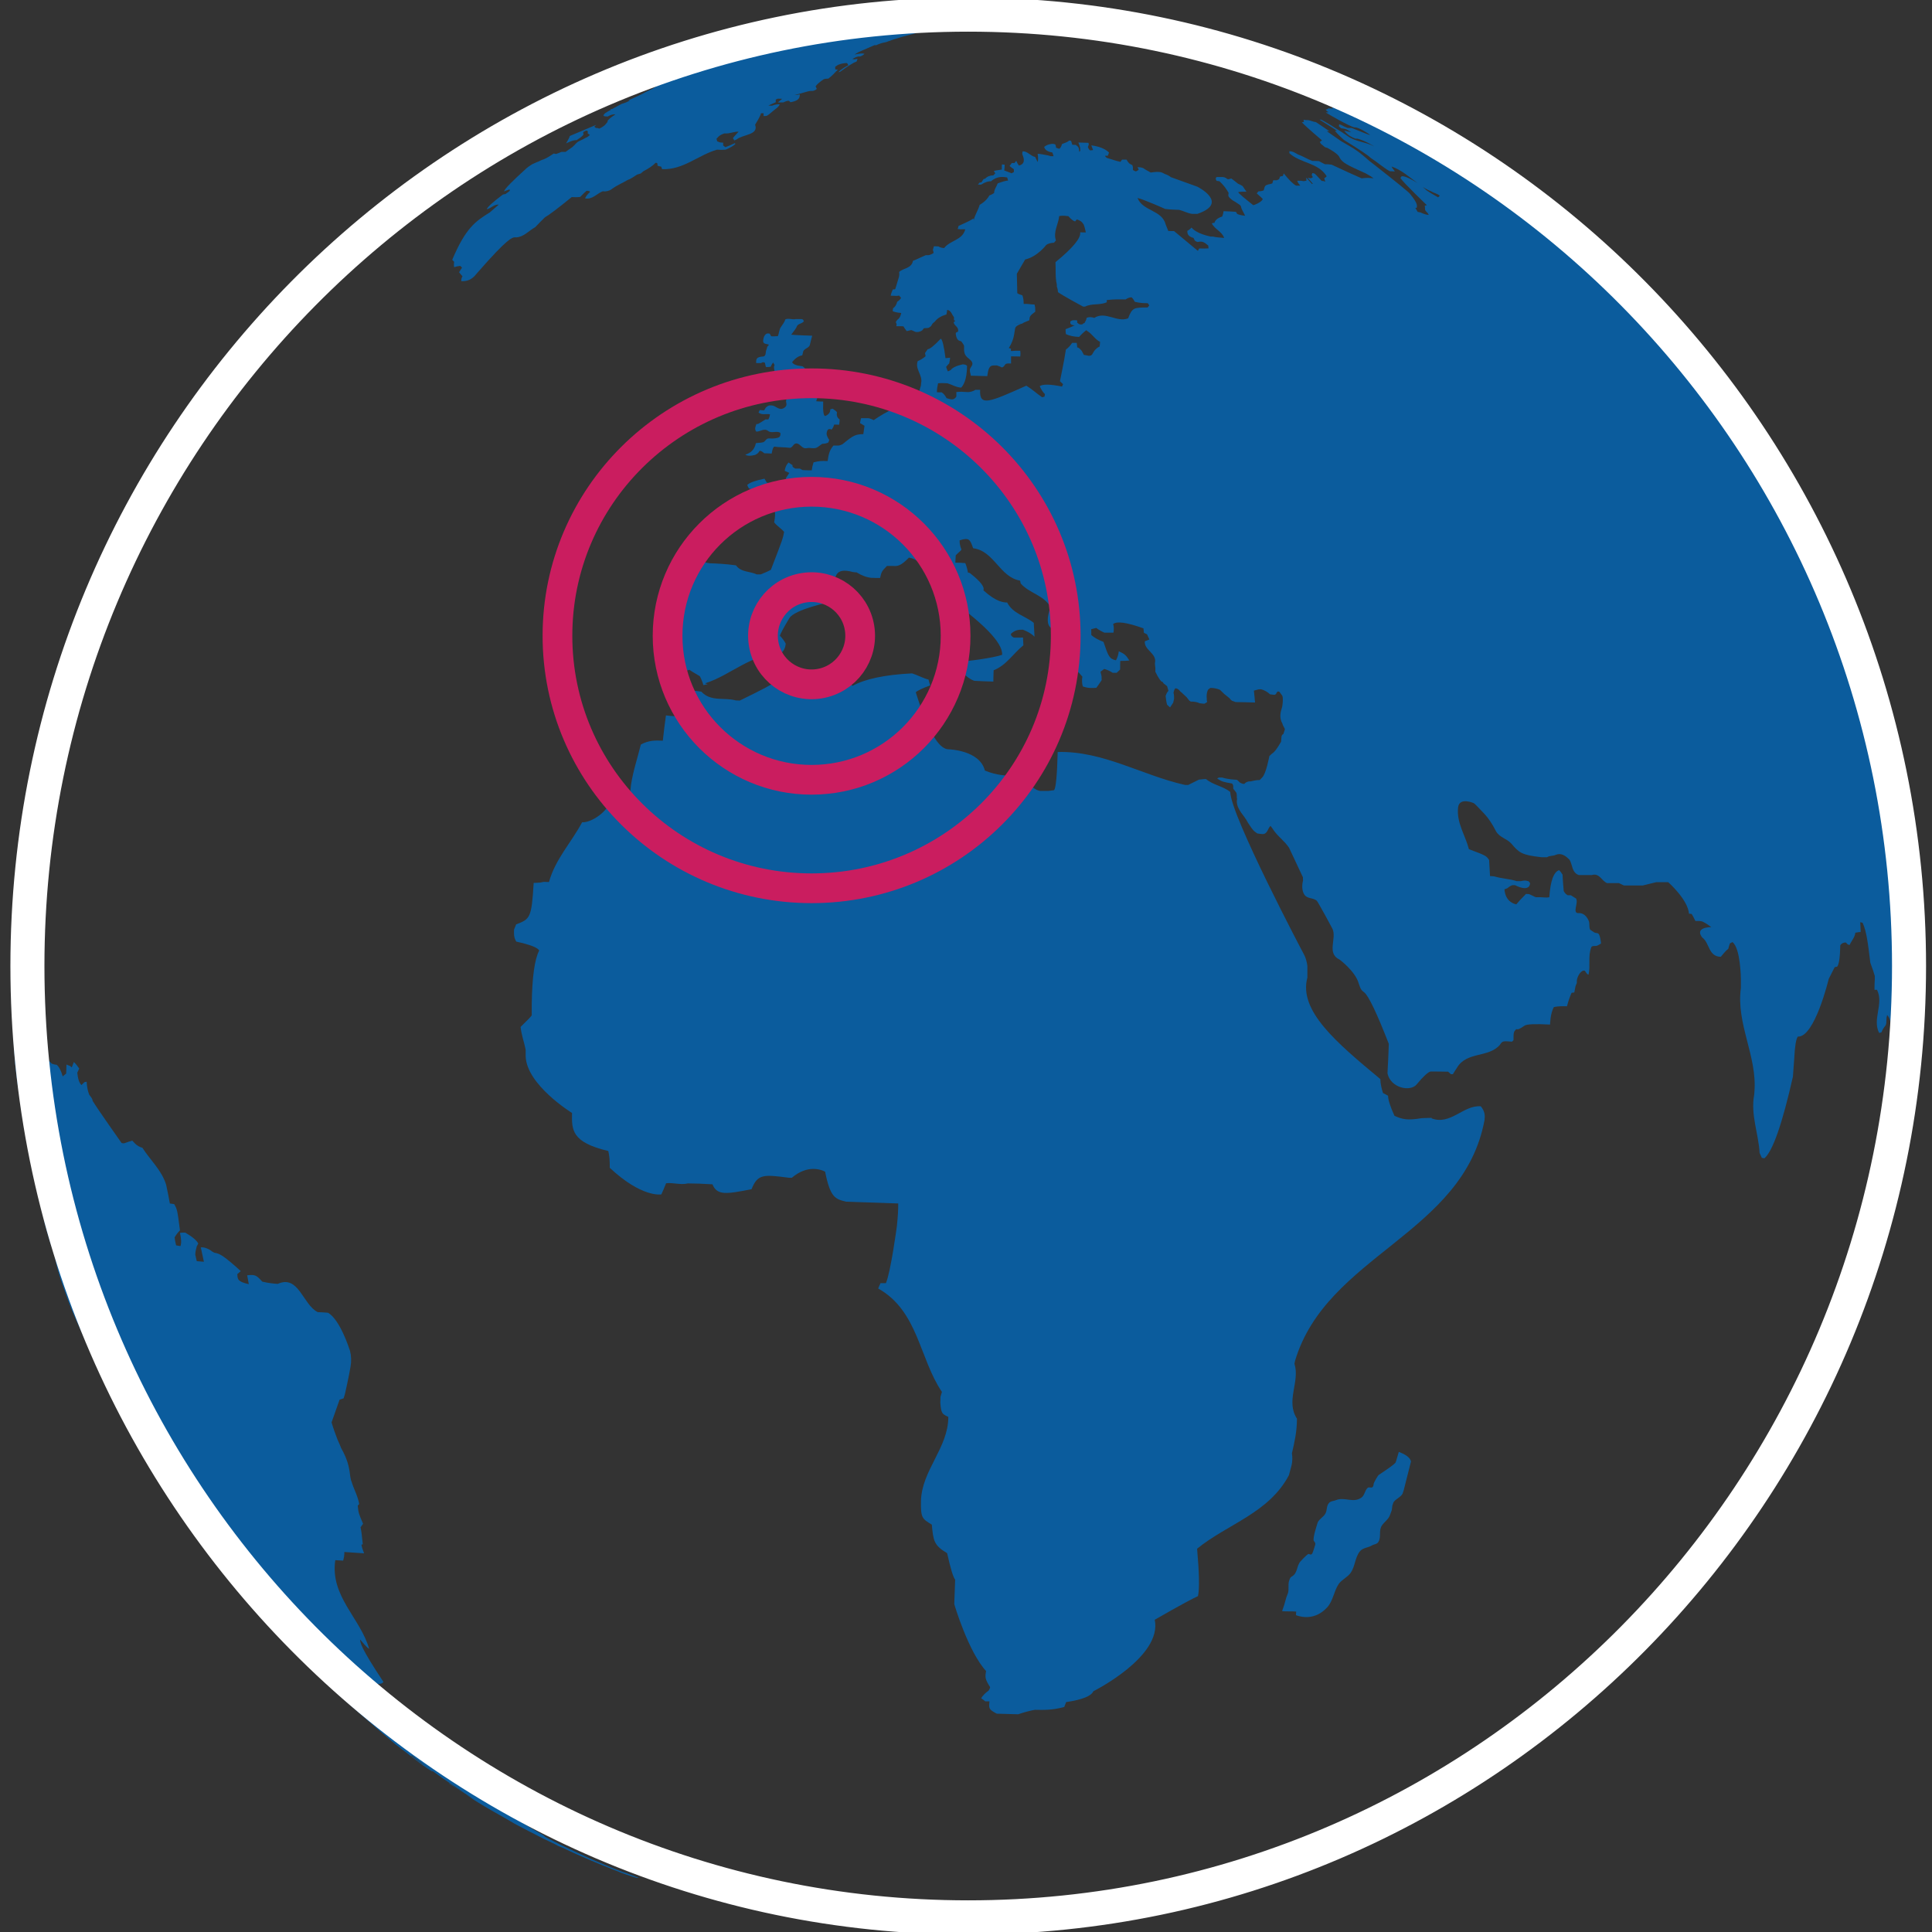 <?xml version="1.0" encoding="UTF-8"?><svg id="Layer_1" xmlns="http://www.w3.org/2000/svg" viewBox="0 0 130 130"><rect x="0" y="0" width="130" height="130" fill="#333333" stroke="none"/><defs><style>.cls-1{stroke:#fff;stroke-miterlimit:10;}.cls-1,.cls-2{fill:none;}.cls-2{stroke:#ca1d5f;stroke-width:2px;}.cls-3{fill:#fff;}.cls-4{fill:#0b5c9d;}</style></defs><path class="cls-4" d="M128.99,62.4c0-.05,0-.11-.01-.16,0,.06,0,.12.01.19v-.03"/><path class="cls-4" d="M128.95,61.78c-.02-.31-.05-.62-.07-.94.02.25.04.51.06.77,0,.06.01.11.01.17"/><path class="cls-4" d="M41.32,125.74s-1.09-.45-1.66-.7c-.06-.03-.12-.06-.3-.14q-1.1-.51-1.35-.63c-.06-.03-.12-.06-.37-.18-.2-.1-.39-.2-.75-.38-.08-.04-.18-.1-.26-.14.04,0,.08.01-.13-.12-.92-.48-2.06-1.28-2.15-1.34-.11-.07-.23-.14-.34-.21-.08-.03-.19-.07-.27-.1-.45-.26-.92-.49-1.35-.76-.06-.03-.11-.07-.22-.14-.13-.1-.31-.25-.44-.36.06,0,.13.01.2.03-.31-.21-.62-.42-.96-.66-.46-.38-.88-.8-1.35-1.18-.05-.04-.1-.08-.36-.24h-.01s0,0,0,0c0,0,0,0,.11.16q-.21-.12-.97-.68c-.16-.13-.31-.25-.48-.38.02,0,.04,0,.31.14.08.05.19.12.27.17.09,0,.17.02.19-.04-.08-.05-.17-.12-.24-.18-.05-.04-.1-.08-.34-.28q-.21-.22-.92-.78c-.12-.1-.23-.2-.35-.3.08,0,.15.01.25,0,.03,0,.06,0,.16-.1.09,0,.17.02.45.06-.35-.35-.58-.78-.87-1.17l-.21-.25c-.14-.14-.29-.28-.43-.42-.02,0-.04,0-.16-.05-.09-.09-.18-.18-.46-.46-.41-.32-.87-.57-1.25-.93.08.01.16.02.26.03q1.01.47,1.23.14c-1.53-2.3-1.56-2.64-1.57-2.85.2.21.36.46.61.63-.58-2.06-2.64-3.54-2.28-5.97.16.01.33.02.53.03.05-.17.09-.4.08-.58.43.03.88.06,1.33.09-.07-.17-.15-.4-.18-.58l.09-.03q-.08-.86-.15-1.14c.05-.07.12-.17.17-.24-.29-.68-.31-.72-.36-1.22l.1-.11c-.09-.53-.36-.99-.51-1.49-.03-.06-.05-.12-.09-.35-.06-.59-.17-.94-.27-1.2-.03-.09-.07-.18-.2-.45-.05-.08-.1-.2-.15-.28-.05-.14-.11-.28-.25-.59-.14-.37-.28-.75-.39-1.13t.54-1.53c.08-.03.19-.06.27-.09.03-.09.07-.21.09-.29,0,0,.28-1.23.38-1.86q.09-.54-.04-1.05c-.07-.21-.68-2.1-1.48-2.56-.23-.02-.46-.03-.69-.04-1-.49-1.28-2.54-2.69-1.9-.27-.02-.55-.04-1.04-.15-.4-.43-.46-.49-1.02-.43.04.18.08.42.11.6-.72-.17-.76-.3-.77-.68.07-.06.16-.14.23-.2-1.2-1.1-1.44-1.16-1.68-1.22-.04,0-.08,0-.23-.09q-.4-.31-.78-.29c.07.32.14.65.21.97-.16-.01-.32-.03-.48-.04-.03-.13-.06-.27-.1-.43,0-.17.05-.4.1-.57.03-.06.07-.13.1-.18q-.13-.3-.87-.74h-.12s-.07-.01-.24.02q.14.61.03.89c-.09-.02-.2-.04-.29-.05-.03-.14-.07-.28-.1-.54.09-.16.23-.35.36-.47-.18-1.38-.18-1.4-.39-1.77-.09-.01-.2-.03-.29-.04-.07-.38-.14-.76-.25-1.26-.3-.98-1.07-1.66-1.6-2.49-.17-.04-.38-.16-.49-.28-.05-.06-.13-.14-.19-.2-.17.05-.39.12-.55.18-.05,0-.11,0-.17-.02,0,0-1.59-2.25-1.95-2.84,0-.07-.01-.14-.22-.4q-.15-.35-.18-.88s-.06,0-.14.02c-.06.06-.15.14-.21.2q-.22-.21-.28-.83c.04-.09.09-.2.13-.28-.09-.14-.23-.32-.36-.44l-.14.36s-.03,0-.09-.08c-.08-.03-.19-.08-.27-.11,0,.18-.01.43-.02.61-.07.05-.16.13-.23.19q-.15-.55-.4-.78c-.11-.01-.21-.03-.34-.08-.06-.06-.14-.15-.2-.21-.01-.22-.03-.44-.25-.84-.05-.16-.19-.35-.33-.44,0,.02,0,2.29-.1,2.95-.43-1.99-.24-2.92-.14-3.42l-.03-.22s-.07-.01-.13,0q-.11.3-.07.88c-.08-.01-.16-.03-.29.18-.04.17-.15.4-.27.53.03.42.07.84.1,1.45-.07.23-.12.45-.15.68v-.08s-.13-.67-.13-.67c-.06-.02-.11-.03-.16-.05l-.08-.09-.11-.16-.07-.51-.12-1.07-.03-.5c0,.15.01.3.02.45h0s0,.08,0,.08l.07.89v.15s.04.3.04.3l-.02-.16v-.15s-.02-.1-.02-.1l.02.25v-.05s.03.34.03.34q.13,1.13.18,1.27v-.06s.18.86.18.86l.11.41-.11-.86-.02-.53.15.16.04.3c-.11,1.99,1.1,3.84.91,5.84q.17.72.19,1.08.12.89.31,1.63s-.04-.02,0,.22q.39,1.44.55,1.75c.04.14.08.27.14.49,0,0,.09.78.66,2.31.02.06.05.13.13.37.46,1.34,1.13,2.6,1.68,3.9.06.15.12.29.24.57.89,1.83,2.97,6.13,4.9,7.61.36.62.73,1.24,1.16,1.94.09.16.23.37.33.52l.05.08c.04.06.07.12.23.34.05.08.12.18.18.26.01.03.04.06.09.14q.31.52.48.74l.03.05c.05.07.1.14.29.38.05.07.12.17.17.25l.07.09c.04.05.08.11.12.17.18.3.23.38.57.79.04.06.08.11.12.17.04.06.08.11.16.23.4.56.76,1.15,1.19,1.68.01.01,1.4,1.8,1.83,2.32.03.03.06.06.12.14,1.13,1.24,2.35,2.39,3.45,3.66.1.09.2.19.49.46.08.06.16.15.23.22q3.6,3.2,4.23,3.66c.73.53,1.41,1.13,2.17,1.6h.06s-1.48-1.06-1.48-1.06h.09c.16.13.32.26.63.48.07.06.16.13.22.18.29.21.59.42.95.68q.3.23,1.76,1.19c-.18-.1-.4-.24-.58-.35-.05-.04-.12-.08-.25-.17-.08-.05-.18-.12-.26-.17l.05.06c.17.11.34.22.55.35.41.25.82.51,1.24.76-.23-.13-.46-.26-.7-.4.17.11.34.22.6.4.84.54,1.72,1,2.58,1.51.03.02.06.04.25.14.26.14.51.27.78.41.03.01.06.03.18.09.57.3,1.19.61,1.65.82l.16.09.21.09.06.02q.63.3.81.38l.14.06c1.25.57,2.7,1.13,2.79,1.16.06.03.13.05.19.08q.31.12.84.29s.01,0,.25.08h.15q-.84-.34-1.08-.4c-.14-.06-.28-.11-.52-.2"/><path class="cls-4" d="M96.35,75.22c-.13,0-.26,0-.69.02-.97.16-1.29.08-1.83-.16q-.43-.95-.43-1.35c-.1-.06-.24-.13-.34-.18-.09-.27-.18-.65-.18-.94-2.96-2.46-5.51-4.6-4.91-6.83,0-.15,0-.3,0-.79-.03-.24-.11-.56-.23-.77-.05-.08-4.92-9.32-4.96-10.93-.49-.4-1.15-.46-1.63-.87-.07,0-.13,0-.48.04-.21.11-.5.25-.72.36-.07,0-.14,0-.2,0-2.89-.64-5.51-2.3-8.58-2.22q-.06,2.32-.24,2.57c-.12.01-.27.04-.38.05-.13,0-.26,0-.57,0-.66-.13-.92-.89-1.58-1-.67-.02-1.33-.04-2.13-.37-.34-1.37-2.41-1.43-2.44-1.43q-1.01,0-2.21-3.84.2-.18.97-.46c-.04-.12-.08-.27-.11-.39-.38-.1-.73-.3-1.11-.42q-2.74.14-4,.84c-.74-.63-1.98-1.7-3.33-.18-.64-.02-1.28-.05-1.92-.07q-.08.14-2.34,1.24c-.06,0-.12,0-.27-.01-.76-.22-1.67.11-2.32-.59-.14-.02-.34-.05-.49-.06-.3.48-.45,1.45-.45,1.46-.37.24-.47.32-1.44.2-.08.56-.15,1.13-.21,1.7-.47-.02-.94-.04-1.48.26-.22.9-.52,1.78-.66,2.7-.02.25-.05.49-.08.74-.38-.01-.76-.03-1.14-.05-.21,1.13-1.48,1.88-2.07,1.84-.72,1.35-1.81,2.49-2.23,4.02-.11,0-.25-.01-.35-.01,0,0,0,0-.26.05-.12,0-.29.02-.42.02-.14,2.39-.25,2.43-1.18,2.79-.04.1-.1.25-.14.35-.01.26-.03.52.15.81q1.41.31,1.54.6-.46.89-.5,3.57c0,.15,0,.3,0,.79q-.04.09-.75.78c.05.52.24,1.02.34,1.53v.44c.06,1.93,3.09,3.8,3.12,3.82-.02,1.14-.04,1.97,2.44,2.56q.11.42.1,1.13c2.17,2.03,3.46,1.79,3.47,1.79.1-.22.23-.52.32-.75.48-.06.97.13,1.46.01.08,0,.16,0,.51.01.38,0,.77.04,1.15.05.31.78.98.65,2.63.33.41-1.04.82-.99,2.52-.77.06,0,.13,0,.19,0,1.07-.91,1.99-.54,2.24-.41.35,1.76.69,1.84,1.41,2.02,1.16.04,2.34.08,3.51.12,0,.43-.02.85-.09,1.51,0,.03-.42,3.13-.74,3.85-.11,0-.26,0-.36,0-.05.11-.12.25-.16.36,2.7,1.52,2.76,4.7,4.29,6.96-.03.1-.07.24-.1.34,0,.13,0,.25-.01.38.06.74.12.76.54.96,0,2.09-1.79,3.59-1.84,5.66-.02,1.13.07,1.19.73,1.59.1,1.07.13,1.39,1.03,1.92q.34,1.54.54,1.78c-.02.56-.04,1.1-.06,1.64,0,.03.95,3.22,2.14,4.51-.07.42-.08.53.27,1.08,0,.04-.01.09-.1.24-.18.12-.39.32-.5.51.09.06.2.15.28.21.09,0,.19,0,.28,0-.05.47-.06.54.49.83.45.01.91.03,1.44.04q.65-.22,1.13-.3c.58.01,1.16.03,1.97-.19.04-.1.09-.23.13-.33q1.62-.24,1.83-.73s4.65-2.32,4.13-4.81c0,0,2.12-1.23,2.91-1.59q.16-.73-.06-3.19c2.05-1.67,4.83-2.39,6.18-4.95.05-.18.09-.36.18-.68.06-.23.06-.56.02-.79.17-.73.34-1.46.34-2.33-.78-1.2.22-2.48-.17-3.7l.04-.19c2.12-7.12,11.32-8.52,12.75-16.2.03-.28.05-.56-.25-.93-1.19-.09-2.03,1.3-3.32.81"/><path class="cls-4" d="M.95,71.05s0-.08-.01-.12c.01.14.02.29.04.46v.05s0-.05,0-.05l-.03-.34Z"/><path class="cls-4" d="M94.12,97.7c-.2.69-.2.7-.23.73q-.13.16-1.11.81c-.08.05-.33.52-.34.57-.02.15-.04.2-.07.24-.1.11-.25-.03-.35.07-.19.18-.19.48-.4.64-.54.41-1.17-.06-1.72.18-.17.07-.36.05-.49.21-.17.21-.1.48-.23.7-.13.23-.39.34-.51.58,0,.01-.38,1.11-.26,1.26.11.14.1.17.09.25,0,0-.16.53-.2.59-.07.1-.13.08-.23.03q-.07-.03-.56.5c-.26.28-.19.76-.54.99-.12.07-.13.09-.17.16-.02.05-.04.11-.06.16-.08.26,0,.54-.07.81-.04.11-.08.21-.12.32q-.14.54-.28.91c.31.03.63,0,.95.03,0,.08-.02.16-.02.24.35.13,1.27.36,2.08-.5.43-.45.46-1.1.8-1.6.22-.31.6-.45.81-.76.3-.44.28-1.01.61-1.43.21-.26.56-.24.81-.4.14-.09.34-.07.44-.24.21-.34,0-.78.24-1.11.16-.23.41-.39.52-.65.05-.12.09-.23.13-.35.03-.11.03-.24.05-.35.03-.06.05-.12.06-.18.15-.26.48-.34.63-.61.01-.06.04-.12.06-.18l.5-1.97c-.01-.11-.11-.39-.8-.65"/><path class="cls-4" d="M128.98,64.44c0-.44-.02-.89-.04-1.32l.03-.02c0-.19,0-.38,0-.57,0-.14.01-.14.01-.14-.14-1.59-.23-3.72-.47-5.3.04.4.08.83.12,1.27-.01-.13-.03-.25-.04-.38l-.08-.9s0,0,0,0c-.34-1.98-.77-4.63-1.21-6.59l-.92-3.44c-2.13-6.28-2.19-6.42-3.6-9.37v-.03s0,.02,0,.03c0-.01,0-.02-.01-.03-2.88-5.47-3.32-6.31-4.97-8.63-1.69-2.28-4.04-5.25-5.89-7.4l-.3-.33q-4.68-4.64-7.29-6.69c-4.94-3.58-5.7-4.13-8.27-5.51l-3.76-1.93s0,0,0,0l.1.05.12.07h-.01c-.27-.12-.53-.27-.8-.37.14.07.29.14.43.21-.12-.04-.27-.12-.39-.17-.13-.08-.22-.13-.71-.35-.08-.03-.11-.05-.14-.06l-.14-.06c.31.17.65.31.97.47v.02s.08.05.08.05c.15.07.29.14.44.2.07.03.1.05.14.06.08.05.19.1.28.14l.03.03.11.08v.03s.08.05.08.05l-.05-.02s-1.11-.61-1.52-.8c-.12-.07-.12-.07-.12-.07-.09-.05-.22-.12-.32-.16-.08-.04-.19-.09-.27-.13h0c-.16-.09-.2-.12-.86-.39-.09-.05-.09-.05-.09-.05-.19-.09-.39-.16-.59-.25-.09-.03-.09-.04-.09-.04-.36-.15-.65-.26-1-.39h-.02c-.45-.18-.91-.34-1.36-.5-.09-.03-.09-.02-.1-.01l-.14-.04c.08.04.19.08.27.11-.09-.03-.22-.07-.32-.11.13.06.33.14.53.21h-.02s-.16-.05-.16-.05c-.08-.03-.17-.06-.24-.09-.19-.07-.4-.15-.6-.22h-.04c-.11-.01-.26-.05-.85-.28-.14-.05-.27-.09-.4-.13l-.09.02q1.75.68,2.09.8l-.13.02c.09.04.22.09.32.12l.1.05h0c.1.05.17.07.23.1.08.03.19.08.28.12q-.09,0-.59-.17c-.07,0-.07,0-.08,0l-.16-.05c.21.14.45.21.67.32l-.04.05c.14.09.27.17.4.25l-.13-.03q.34.34,2.03,1.2c.1.05.16.08.22.11l.13.08-.14-.03.05.14c-.09,0-.2-.01-.3-.01-.06.07-.12.07-.18.08l.08.1.12.08c-.05.01-.12.01-.19.02.07.06,1.66.97,1.93,1h.06c.11.02.25.04.68.3.08.05.13.08.19.12l.13.1q-.07,0-1.25-.48c-.09,0-.18,0-.27,0-.14-.05-.31-.13-.43-.2l-.14-.05-.02.14.15.13c.36.05.36.06.68.27t-.43-.1h-.04c.28.34.53.44.76.53h.09s.05,0,.05,0c.59.17,1.13.53,1.13.53-.57-.32-1.27-.31-1.81-.71-.12-.08-.22-.15-.32-.22q-.99-.64-1.45-.88h-.09s-.02,0-.02,0q.89.56.98.62c.07.05.13.09.19.13h-.14c.23.28.56.57.56.57l.07.06q1.56.96,1.76,1.18l.07.05c.42.27.79.61,1.23.86.16.01.25.01.35.01-.06-.07-.13-.16-.18-.24-.05-.08-.04-.08-.03-.08.66.23,1.17.7,1.72,1.1-.34-.21-.82-.48-1.06-.45l-.08.12c.19.3,1.77,1.82,1.78,1.83l-.14.03c.01.08.02.2.02.29.08.12.12.16.17.2l.08.13q-.21,0-.57-.17c-.07-.01-.13-.02-.18-.03-.05-.1-.11-.19-.16-.28.03,0,.06.01.09.01.04-.15.09-.29-.44-.94q-.02-.09-2.49-2.03c-.11-.09-.16-.12-.21-.16-.8-.69-.84-.73-1.97-1.38-.32-.23-.63-.44-.93-.65.05,0,.13-.02.18,0l-.91-.61c-.2-.02-.38-.13-.58-.14h-.11s-.15-.02-.15-.02l.03.14-.14.03c.28.31,1.34,1.2,1.35,1.21-.1.1-.13.1-.15.1l.08.14c.12.09.14.11.16.13l.11.09c.09.04.11.04.14.04.16.08.77.42.84.65.18.36.55.53,1.75,1.07.28.15.38.21.54.34-.12-.01-.24-.03-.36-.03-.15,0-.3.01-.44.03-.44-.19-1.08-.48-2.02-.92-.2-.03-.33-.03-.45-.03-.14-.06-.27-.14-.4-.21-.18-.01-.3-.01-.44-.01-.34-.12-.64-.32-.98-.44-.14-.07-.27-.17-.42-.2-.12-.02-.13-.02-.15-.02v.14c.74.68,1.93.62,2.51,1.55-.1.11-.13.11-.16.11,0,.09.04.17.07.25-.08-.03-.16-.05-.25-.05-.39-.42-.4-.43-.48-.49-.07-.03-.11-.03-.15-.03l-.04.14.08.13-.12.07h-.09l-.14-.03c.12.13.23.26.34.39-.01.01-.03.03-.04.04-.13-.15-.26-.29-.4-.44,0,.06.02.14.02.2-.13.04-.17.04-.2.04-.14-.03-.18-.03-.21-.03-.07,0-.13,0-.21,0,.02.12.11.22.2.33-.09,0-.18,0-.28,0q-.29-.15-.83-.82l-.06.17c-.05.01-.13.03-.19.04l-.06.17c-.12.08-.17.08-.21.08-.06,0-.13,0-.19,0-.02.06-.04.15-.06.21-.18.06-.21.06-.24.06-.25.08-.26.08-.34.41-.1.04-.24.07-.35.06l-.12.14q.39.35.41.38-.09.21-.55.39c-.06.02-.08.02-.1.02q-.93-.73-1.01-.87c.18-.04.37-.03.56-.03-.09-.13-.17-.25-.26-.38-.09-.06-.21-.12-.31-.16q-.18-.15-.45-.35c-.06.02-.13.04-.19.05h-.05c-.19-.13-.23-.16-.53-.15-.07,0-.14,0-.21,0-.11.09-.06.17-.01.26.06,0,.14.02.2.03.32.3.47.54.61.78-.04.22-.05.25.27.5q.11.05.5.32l.06.09c.04.23.19.41.28.63q-.4-.05-.54-.13l-.07-.13s-.02-.02-.84-.05c-.01.11-.05.26-.09.36q-.45.14-.52.42c-.06.01-.14.02-.2.04h.02c.19.4.68.54.83.98h-.01q-.56-.04-.73-.09c-.08,0-.11,0-.16,0-.94-.2-1.21-.51-1.3-.61-.06.08-.18.18-.28.22,0,.17.01.37.42.48l.08.17c.13.1.17.1.21.1.31-.06.4,0,.7.24,0,.05.01.13.02.19-.21.02-.42.01-.63.01l-.09.16-1.6-1.33c-.13,0-.26,0-.39-.01l-.17-.42c-.25-1.01-1.54-.89-1.9-1.8.42.1,1.85.73,1.86.74.41.05.68.05.94.06.29.07.56.23.87.27.17,0,.21,0,.25,0h.11c2.17-.74.01-1.82-.01-1.83l-1.78-.64c-.1-.09-.27-.17-.4-.21-.19-.11-.31-.17-.72-.13-.2.03-.21.03-.23.03-.17-.1-.35-.18-.51-.3-.17-.06-.28-.06-.38-.06l.08.17c-.15.11-.18.11-.22.11l-.17-.09v-.19c-.03-.1-.03-.12-.04-.14-.19-.09-.24-.11-.39-.37-.1,0-.2,0-.3,0l-.11.15c-.31-.06-.6-.18-.9-.26-.1-.06-.12-.1-.13-.15.05,0,.13,0,.18,0,.03-.06.06-.15.08-.22-.11-.1-.41-.38-1.19-.48.04.1.08.21.12.32-.06,0-.14.02-.2.02-.1-.08-.12-.15-.15-.22l.06-.17c0-.06-.01-.09-.03-.12l-.67-.02c.04.1.09.24.12.35,0,.13,0,.16.01.2l-.07.08c-.03-.31-.04-.32-.23-.47-.12,0-.18-.01-.24-.01l-.08-.26-.12-.03-.02.02c-.14.12-.32.15-.48.23-.01.1-.08.23-.15.3h-.07l-.17-.06c-.01-.05-.02-.12-.03-.18-.04-.08-.15-.08-.26-.08-.29.05-.33.08-.51.2q.06.3.55.38c.04.09.05.17.08.25-.06,0-.13,0-.2,0q-.1-.05-.53-.12c-.21-.04-.27-.04-.34-.04q.06.35,0,.55c-.05-.1-.12-.24-.17-.34-.31-.06-.5-.38-.83-.38-.04.08-.04.14-.03.21.27.61-.08.71-.23.75-.07-.09-.14-.22-.18-.32l-.12.15c-.05,0-.13,0-.18,0-.05.06-.11.14-.15.2.08.07.2.15.29.22,0,.12,0,.15,0,.19l-.16.08s-.02-.02-.49-.19c.02-.12.03-.27.03-.39-.05,0-.12-.01-.18-.02-.02.12-.01.23-.01.35q-.46.06-.54.1l.1.15-.13.14q-.34,0-.55.22l-.11.03-.15.23h-.11s-.12.14-.12.14c.07,0,.14,0,.22,0q.38-.24.66-.22c.41-.37.85-.3,1.09-.26.02.06.04.15.06.21q-.18,0-.7.19c-.07.22-.24.4-.24.65-.09.06-.22.13-.32.16-.19.38-.64.63-.65.63-.1.36-.32.67-.4,1.03l-.02-.11c-.15.1-.28.18-1,.5l-.06.21c.06,0,.13.01.19.02.15-.01.23,0,.32,0-.19.74-1.03.74-1.42,1.26-.12,0-.29-.04-.39-.11-.13,0-.22-.01-.3-.01l-.07.24c.02.06.04.14.05.21-.09.07-.24.13-.34.15-.13,0-.13,0-.13,0h-.03s-.03,0-.03,0c-.29.12-.57.27-.86.38-.1.53-.65.48-.93.75.02.11.01.26-.02.36t-.24.79c-.06.03-.11.03-.16.02-.11.24-.13.34-.15.43.12,0,.25,0,.38.01.05,0,.13-.01.19-.02l.13.15c-.05.1-.16.21-.26.26q-.08.32-.28.44c0,.06-.02.13-.03.19q.14.09.58.13-.06.33-.26.46c.07,0,.15,0,.22,0,0,0,0,0,0,0-.07,0-.15,0-.22,0l-.02.02q-.08.1-.08.13c0,.06.05.09.05.16l-.02.12q.46,0,.48.01l.05.08s.01.04.17.24c.09-.02.21-.05.3-.07.11.03.21.1.32.13,0,0,.05,0,.14,0,0,0,.27-.04.34-.18.03-.05.05-.08.1-.08q.18,0,.27-.02c.05-.02.17-.12.17-.12l.08-.14c.05-.07.14-.12.19-.18-.02,0-.04,0-.06,0,0,0,0,0,0,0,.02,0,.04,0,.06,0q.24-.31.76-.46c.03-.11.04-.21.05-.31.28.04.31.32.46.49,0,.06,0,.14,0,.21.11.01.08.11-.02.11,0,.24.3.31.3.55v.08c-.03.08-.16.04-.16.15,0,.06.03.36.2.47l.17.06s.17.22.19.3c0,.06,0,.11,0,.16v.15c.03.31.13.4.4.62q.16.14.16.27c0,.16-.15.25-.17.4v.08c0,.11.06.22.06.33.37.01.74.02,1.11.03.07-.47.11-.74.49-.72.05,0,.11,0,.16,0l.22.08c.15.12.24,0,.34-.15.06-.07.17-.07.39-.06,0-.16,0-.32,0-.48.21,0,.42,0,.62.01q.03-.19,0-.39c-.1,0-.2,0-.3,0q-.3.03-.33.01v-.15s-.14-.04-.14-.04q.29-.46.36-.93t.09-.46c.1-.15.33-.22.42-.25-.17,0-.52-.02-.52-.02.18,0,.36.01.54.02.15-.11.33-.15.49-.23.02-.28.04-.3.4-.58,0-.19-.01-.25-.01-.3-.01-.06-.03-.13-.04-.18-.24,0-.48-.06-.73-.04q0-.38-.09-.58c-.11-.03-.25-.08-.34-.14-.01-.54-.02-.93-.03-1.31t.56-.96c.83-.19,1.42-.98,1.42-.98q.18-.13.52-.15l.13-.15c-.2-.58.17-1.09.22-1.64q.22-.05.55,0h.01s0,0,0,0h.05q.3.33.46.36l.12-.14c.3.12.32.15.46.35.09.25.11.39.14.53-.13,0-.25,0-.38-.01q.1.57-1.66,2.01c.03.5-.03,1,.09,1.5v.14c.05.11.07.27.08.38.33.24,1.68.97,1.69.97.08,0,.1,0,.13,0,.46-.23.99-.08,1.46-.29v-.15c.52-.06.89-.05,1.27-.04.09-.07.23-.13.34-.14h.07c.08.08.16.2.21.3.39.09.63.09.87.09l.1.15-.11.14c-.91,0-1.04,0-1.31.73-.77.3-1.52-.51-2.28-.03q-.31-.1-.52,0c0,.1-.07.25-.14.32.02,0,.04,0,.06,0-.1.03-.17.07-.21.12-.02,0-.03-.01-.05,0h-.09s-.02,0-.02,0c-.06-.02-.08-.04-.18-.12v-.15s-.07-.01-.07-.01c-.08,0-.15-.01-.22,0,0,0-.04,0-.11.04q-.06.03-.06.04v.14s.08.08.08.08c.15.04.15.04.15.04h.07c-.18.09-.43.19-.62.26,0,.1,0,.23.02.33q.35.17.89.19c.13-.15.32-.33.48-.45.01,0,.02.01.03.02.02.03.06.05.11.08.29.2.47.53.79.68,0,.09-.02.22-.03.32-.17.06-.36.25-.44.42-.1.21-.2.2-.3.2-.1-.02-.23-.05-.32-.06-.05-.09-.1-.2-.15-.28-.19-.22-.25-.22-.3-.22,0-.09-.02-.22-.03-.31-.1,0-.21,0-.31,0-.1.16-.27.35-.42.45-.1.71-.4,2.12-.4,2.13.06.06.15.14.21.2l-.07.16q-1.17-.24-1.5-.03c.07.18.21.41.35.54l-.03.17-.16.04c-.36-.25-.69-.55-1.06-.78-2.5,1.12-3.17,1.42-3.11.28h-.32c-.14.1-.38.17-.56.15-.16-.01-.26-.01-.38-.02-.1,0-.24.01-.34.02,0,.09,0,.22,0,.31-.14.19-.25.19-.36.18-.09-.02-.21-.05-.3-.08-.07-.14-.2-.32-.33-.39-.1,0-.22,0-.32-.01,0-.1.01-.19.02-.29.02-.09.04-.22.06-.31.22-.02.43-.01.63,0,.31.09.59.28.93.29.13-.16.38-.48.39-1.47-.1-.09-.21-.09-.31-.09q-.62.14-.79.38c-.14.08-.17.08-.19.08h-.01c-.04-.09-.08-.21-.11-.29.06-.08.14-.17.21-.24.05-.22.05-.3.06-.38-.09.01-.21.02-.31.03q-.16-1.24-.32-1.31-.65.69-.88.71c-.05.08-.13.18-.18.26.04.17.04.2.03.22-.14.12-.35.25-.52.32-.2.53.35.95.23,1.47,0,.08-.01.13-.02.19l-.11.37c.06.18.15.41.22.58-.01.21-.02.31-.03.43-.08,0-.16,0-.25-.01-.09.01-.22.03-.31.05-.37.02-.44.01-.51,0q-.72-.12-2.18.89c-.27-.13-.32-.13-.39-.13-.05,0-.1,0-.16,0h-.3c-.04.11-.05.22-.07.33l.3.18c-.03.19-.05.37-.08.56-.53.02-.65.06-1.4.68-.19.09-.25.09-.3.09-.09,0-.22,0-.31,0-.29.33-.34.68-.39,1.04-.5-.01-.57,0-.95.09-.06.18-.1.36-.12.54-.21,0-.42-.01-.62-.02-.17-.1-.18-.1-.18-.1-.1,0-.22,0-.31,0-.21-.11-.2-.17-.18-.23-.08-.05-.19-.12-.27-.18-.19.2-.23.38-.26.56.09.04.22.1.31.14-.07.11-.16.25-.23.35l.05.18c-.01.07-.03.15-.04.23-.43.03-.85-.1-1.29-.1-.05-.08-.11-.19-.16-.27q-.91.18-1.16.42c.09.26.14.26.2.26.12.15.31.31.47.39.36,0,.42,0,.47,0q.55.53.65.7c.13.52.08.84.02,1.17.2.25.47.4.67.64-.08.44-.08.45-.89,2.55-.2.11-.48.23-.69.31-.14,0-.2,0-.26,0-.46-.22-1.05-.13-1.4-.61-.73-.1-1.25-.12-1.77-.14q-.69-.11-.89-.27h-.09c-.06.06-.15.16-.21.22-.43.22-.73.21-1.01.2l-.13.19c.46.71-.25,1.43.04,2.14-.07.38-.14.76-.2,1.14q-.78,1.32-.6,1.72c.08.32.07.39.06.45l-.03.2q-.26.35-.29.93c.17.07.35.08.53.09.38-.08.5-.11.84.28.19-.02.44-.06.62-.12q.07.06.7.43c.09.17.19.41.24.6.09-.02.21-.05.29-.06l-.18-.06c1.73-.54,3.11-2.01,5.07-1.98.3-.26.33-.47.36-.69-.09-.18-.25-.39-.39-.53q.04-.2.63-1.18c.35-.6,2.76-1.1,2.79-1.1.21-.21.23-.4.25-.6,0-.06.02-.13.02-.19-.03-.84-.05-1.57,1.22-1.22.16.02.16.02.16.02h.05s.03,0,.03,0q.54.33,1,.37c.08,0,.18,0,.27.01.09,0,.22,0,.32,0,.09-.4.1-.45.46-.81.27,0,.34,0,.4,0,.29.02.51.03,1.08-.56,1.12.16,1.05,1.49,1.85,1.95.16.1.32.32.4.49,2.72,1.91,4.08,3.29,4.02,4.1-.49.19-2.48.48-3.16.47-.05.07-.1.17-.14.24.53.26.84.84,1.43,1.04.5.03.89.04,1.28.05,0-.25.01-.51.02-.76.85-.33,1.32-1.13,2-1.68-.02-.37-.02-.44-.02-.52-.37.01-.5,0-.63,0-.19-.1-.19-.18-.19-.25.31-.29.56-.28.81-.28q.5.19.78.47s0-.02-.05-.93c-.58-.47-1.41-.62-1.79-1.37-.22,0-.72-.02-1.6-.82q.14-.32-.81-1.08c-.1-.1-.17-.11-.23-.11-.03-.2-.1-.46-.18-.64-.2-.02-.47-.03-.67-.03.01-.17.02-.33.03-.5l.19-.18c.19-.16.19-.19.19-.22-.08-.17-.13-.42-.12-.6.65-.22.71-.04.91.53,1.42.18,1.78,1.94,3.16,2.18.01.06.03.14.04.19.57.66,1.56.78,2.01,1.59q-.4,1.09.04,1.41c.01.51.03,1.08.83,1.14.29.36.29.62.29.89-.17,0-.32,0-.48-.01-.05-.08-.12-.18-.18-.26-.06.07-.13.17-.18.25q.46.72.98.89c.03-.08.08-.18.12-.26.34.21.36.22.72.63-.04.2-.03.47.03.66.3.1.44.1.59.1.1,0,.22,0,.32-.01.11-.15.26-.36.36-.52-.01-.12-.01-.19-.01-.26-.02-.09-.05-.21-.07-.3.07-.05.17-.13.25-.19.18.05.41.15.57.26.15,0,.22,0,.27,0,.07-.07.16-.15.23-.22,0-.17,0-.4.01-.58.18,0,.43,0,.61-.03-.22-.34-.29-.43-.71-.62-.02.19-.09.45-.19.61-.46-.1-.51-.28-.84-1.24q-.51-.19-.82-.46c0-.26,0-.33-.01-.39l.34-.09c.15.12.37.24.55.32.29,0,.35,0,.42,0,.06,0,.13,0,.19,0,.04-.17.03-.42-.02-.58q.37-.31,2.04.29c.01.09.02.21.03.3.06.03.15.07.21.1l.16.35c-.09.03-.22.08-.31.12-.05.62.84.8.68,1.48,0,.1.02.22.03.32,0,.14,0,.19,0,.25.08.17.2.39.31.54l.08.1.1.05.07.1.13.1.1.08c.03.09.06.21.09.31l-.09.12-.05.1-.05.13c.02.18.05.42.1.59l.11.1.09.08.21-.32.06-.26c0-.12,0-.29-.04-.41.07-.3.13-.3.18-.29l.09.03.11.08.08.1.1.08c.1.09.24.22.33.31l.1.13.08.1.1.06h.09c.15,0,.36.04.5.11.24.03.28.03.32.03l.09-.05.1-.07-.03-.1v-.11c-.02-.16-.01-.38.05-.53l.05-.1.14-.1c.19-.01.45.04.64.12l.29.28.36.29.08.1.1.08.1.03.13.05c.44,0,.88.02,1.31.03-.01-.09-.03-.22-.03-.31,0-.09-.01-.13-.02-.18,0-.09-.02-.22-.03-.31.08-.02.18-.05.26-.07l.09-.02h.14c.21.05.46.2.6.34.24.03.27.03.31.03l.09-.05.04-.1.09-.08.1.03.19.26.03.1c.02.2,0,.47-.04.66-.11.36-.21.71.02,1.12l.03.1c.04.08.1.19.14.27-.03.09-.07.23-.1.32l-.09.07-.04.1-.03.36-.06.1q-.33.57-.54.69l-.09.08-.1.1s-.22,1.2-.48,1.43l-.09.1-.09.08h-.1q-.14,0-.51.09h-.12s-.1.03-.1.03l-.1.05-.1.09c-.1,0-.22-.05-.3-.1-.05-.06-.13-.13-.19-.18-.07-.01-.1-.01-.14-.01,0,0-.47-.02-.85-.14h-.12s-.11,0-.11,0l-.11.06c.31.22.43.24,1,.34.08.08.08.15.08.22v.13c.07.1.16.18.22.29.02.09.03.21.02.3l.02.1-.02.13c0,.61.5.96.74,1.45.34.53.39.57.64.74.16.03.23.03.31.04.38.04.38-.37.58-.55.04.06.1.13.14.19.3.49.8.81,1.11,1.29l.93,1.98c0,.14,0,.18.01.21-.08.29-.09.7.09.96.2.3.61.19.84.42.08.08,1.05,1.86,1.05,1.88.3.66-.42,1.65.48,2.07,0,0,1.05.78,1.28,1.59.13.43.22.5.37.61q.44.34,1.66,3.47c-.02.71-.06,1.35-.09,1.98.21,1,1.54,1.26,1.96.75q.67-.81.94-.87c.37,0,.73,0,1.1.01h.08c.06.05.14.12.19.17h.13c.08-.13.19-.31.28-.44.65-1.1,2.11-.65,2.88-1.53.18-.27.19-.27.82-.22l.1-.1c0-.52,0-.55.18-.74.14.02.17.03.57-.24q.22-.15,1.71-.07s.01-.76.26-1.18c.31-.06.6-.06.88-.05.09-.39.24-.75.31-.91h.02c.06,0,.11-.02.16-.02.03-.13.06-.29.08-.41.02-.08.06-.15.09-.22v-.06c-.03-.3.24-.76.45-.78h.08c.09.09.12.24.26.27.14-.6-.05-1.23.18-1.83.03-.07.05-.1.29-.1.09,0,.17-.04.33-.14l.04-.03c-.03-.26-.07-.49-.14-.61-.07-.12-.2-.07-.3-.12l-.29-.19c-.1-.2-.01-.43-.11-.63-.21-.45-.51-.5-.66-.49-.47.03,0-.68-.18-.98l-.35-.22c-.08,0-.15,0-.23,0,0,0,0-.02,0-.02q-.13-.05-.25-.26c-.04-.39-.06-.75-.08-1.11q-.12-.2-.23-.3-.55.18-.66,1.82c-.21.05-.42,0-.63,0-.16,0-.22,0-.28,0-.16-.06-.3-.15-.46-.21-.13-.01-.17-.01-.2-.01q-.46.46-.65.7s-.73-.09-.8-1.01c.06-.02.13-.05.19-.07.2-.16.23-.17.36-.21.09,0,.13,0,.16,0,1.05.52,1.02-.14,1.01-.15l-.09-.11c-.16-.05-.21-.05-.27-.05-.08,0-.17.02-.25.04-.15,0-.22,0-.28,0-.5-.16-1.02-.17-1.51-.32-.15-.02-.22-.02-.29-.02-.02-.36-.04-.72-.06-1.08-.18-.27-.19-.3-1.36-.73-.24-.94-.84-1.77-.73-2.8.08-.74,1.06-.3,1.07-.29q.07.04.7.71.41.44.77,1.15c.23.44.74.51,1.04.85.53.61.67.77,2.04.92.13,0,.16,0,.2,0h.17c.17-.12.4-.07.58-.16.14-.05.2-.05.26-.05q.31.01.65.36l.02.02c.21.34.14.85.62,1.03.34,0,.61,0,.88,0,.51-.16.66.39,1.02.54h.8c.1.05.23.11.34.16h1.27l.9-.22h.81s1.32,1.16,1.4,2.12c.05,0,.13.01.18.02q.07.1.25.47h.27c.19.02.27.03.8.41-1.22.05-.6.71-.6.71.49.36.4,1.28,1.24,1.29q.39-.48.5-.53c.03-.11.07-.26.11-.37.05-.03.12-.06.17-.09.55.4.57,2.46.57,2.48v.61c-.33,2.42,1.11,4.59.91,6.99,0,.08-.01.15-.02.22-.24,1.33.3,2.59.37,3.89.05.1.11.23.15.33.05,0,.12.02.17.03q.84-.71,1.92-5.49c.03-.41.06-.82.09-1.23q.06-1.23.24-1.47c1.13.07,2.07-3.84,2.08-3.88t.4-.79c.11-.03.12-.03.12-.03h.02s.02,0,.02,0h0s0,0,0,0q.19-.18.22-1.45c.13-.17.26-.18.38-.18l.12.13c.1.03.12.03.13.03.12-.28.35-.5.38-.82.13-.03.25-.04.36-.05,0-.22-.02-.44-.03-.66l.16.04c.27.59.36,1.38.52,2.69q.24.65.3.89c0,.11,0,.19,0,.26q-.02.25-.02.59v.08h.17c.47.95-.33,1.96.14,2.9.1-.02.13-.02.15-.03.1-.22.12-.26.29-.48.05-.11.05-.19.05-.27,0-.08.01-.15.01-.23.01-.06.03-.13.04-.19.59.57.28,3.02-.3,7.46-.01.17-.03.23-.04.31-.22,1.04.03,2.11-.16,3.15-.04.19-.05.21-.05.23-.1.57-.13,1.15-.23,1.72-.12.51-.21.89-.3,1.26-.08.51-.25,1.55-.17,2.41h.03c.19-.47.19-.81.19-.81.08-.51.63-2.84.64-2.86.04-.16.06-.23.07-.3,0-.05.02-.13.03-.18.03-.1.04-.17.05-.23.01-.06.03-.14.04-.19.05-.21.07-.35.11-.49-.12-.2-.13-2.29,0-3.02.02-.13.03-.2.04-.28q.04-.21-.05-.42c.05-.36.11-.73.16-1.09.07-.41.53-2.8.54-2.81.2.36.05.75.11,1.13.04.06.05.06.05.06l.07-.16q.17.72-.24,4.58.97-3.58,1.15-5.36c.03-.26.05-.53.08-.79q.14-1.58.05-3.29c-.1-1.12-.13-3.78.06-5.24.11-.01.11.08.12.16,0,.06,0,.14,0,.19.01.44.03.84.03,1.25,0,.56-.06,1.11-.06,1.67.06.12.09.11.12.09.02-1.61.02-1.64-.01-1.9M95.94,12.76c-.07-.06-.14-.12-.21-.18.18.11.36.21.56.29.19.12.42.15.59.3-.09.1-.1.1-.13.1q-.61-.34-.82-.51"/><polyline class="cls-4" points="128.51 57.07 128.51 57.08 128.51 57.08 128.51 57.07"/><path class="cls-4" d="M120.55,33.45c.04.07.08.14.12.22.67,1.25,1.52,2.77,2.09,3.98-.89-1.86-1.22-2.56-2.19-4.17,0,0,0-.01-.01-.02"/><path class="cls-4" d="M41.09,7.4c-.12.06-.23.12-.38.22l-.12.14s.03,0,.06.06c.08.01.16.02.24.02q.32-.18.52-.14-.45.28-.55.47h.03v.02c-.17.22-.2.25-.37.36l-.18.1s-.07,0-.14-.04h-.11s-.1-.09-.1-.09l.13-.12-1.78.75q-.02.12-.25.5.48-.24.71-.22c.18-.12.37-.24.46-.37l-.02-.17.19-.1s.07,0,.12.03v.18s.07,0,.14.09l-.14.11s-.05.04-.15.08c-.16.08-.31.17-.48.24-.03.01-.05.03-.16.13-.07.08-.17.18-.25.25-.16.1-.3.21-.45.32-.06,0-.11,0-.28,0-.1.05-.25.1-.36.14h0s-.04,0-.16-.03c-.26.17-.51.35-.82.44-.25.14-.54.2-.78.38-.03.02-.07.04-.23.17q-1.45,1.31-1.52,1.56c.11-.04.26-.1.36-.13.02,0,.04,0,.03.09-.08.07-.2.16-.29.22-.02,0-.04,0-.17.03q-1.01.76-1.09.99c.29-.06.49-.34.81-.31-.19.17-.38.33-.6.52-.94.59-1.61,1.01-2.53,3.19l.13.14c-.02.1-.02.25-.01.35.03,0,.06,0,.22-.05.06,0,.12-.02.18-.03.01,0,.03,0,.14.12-.07.09-.14.21-.2.31.06.08.16.19.23.27-.06.08-.09.23-.08.33.15,0,.58.03.94-.4.05-.05.08-.1.19-.22,1.99-2.28,2.3-2.32,2.46-2.33.03,0,.05,0,.13,0,.51-.04.83-.46,1.25-.68.21-.22.42-.44.66-.67q.4-.22,1.8-1.36c.18.01.35.02.57-.01.23-.24.27-.27.43-.41.1,0,.2.01.24.07q-.28.25-.34.44c.5.09.79-.33,1.19-.48.03,0,.06,0,.17.01q.32-.04.49-.2c.31-.22.68-.37,1.01-.57q.18-.05.63-.36l.26-.08s.08-.08.19-.16q.5-.25.79-.54l.02-.02s.02,0,.09.02v.02s.02.01.02.01h.01s0,.05,0,.05h.01s-.02.08-.02.08c.06.05.17.07.26.08l.06.17c1.41.07,2.44-.95,3.7-1.31.16.01.3.02.58,0q.48-.21.65-.38l-.03-.06c-.1.05-.23.1-.33.15l-.3.12s-.03,0-.16-.11c0-.06,0-.14,0-.19-.02,0-.06,0-.22-.02-.05-.02-.13-.05-.18-.07l-.05-.17.12-.13c.07-.07.15-.14.4-.23h.06c.31.02.59-.13.91-.12q-.33.35-.38.44l.09.15.16-.07c.41-.34,1.5-.29,1.24-.99q.39-.63.39-.77c.05,0,.12,0,.18,0v.19s.05,0,.2-.01q.16-.08.46-.35s.07-.06.2-.16c.09-.06.19-.18.23-.27q-.18-.03-.52.09c-.08,0-.17,0-.25-.01q.05-.03.5-.22c0-.06,0-.13,0-.18l.14-.06c.1,0,.2,0,.29.01-.09.08-.19.16-.29.24.09,0,.19.01.37,0,.09-.05.23-.1.33-.11.03,0,.06,0,.15.1.6-.11.62-.31.63-.53-.11.03-.25.05-.36.05t.76-.21c.09-.03.21-.06.3-.07.03,0,.07,0,.14,0,.1,0,.23-.07.3-.14l-.08-.17q.13-.2.55-.48c.09-.03.22-.04.31-.04.09-.08.2-.15.39-.35.07-.08.17-.18.25-.25-.05,0-.12-.02-.18-.02,0-.05,0-.12,0-.18l.15-.1.08-.04c.2-.07.23-.08.52-.11.03,0,.07,0,.13.15l-.05.03q-.4.21-.62.44l.12-.03c.26-.19.52-.38.92-.61.05-.02.12-.05.17-.07.02-.01.03-.02.08-.19-.06,0-.13.02-.18.03-.03,0-.05,0-.17-.02.11-.06.22-.13.4-.17h.12c.1-.03.23-.1.3-.18q-.17-.06-.68.05c.23-.14.29-.17.48-.25q.06-.02.87-.38h.12q.31-.14.54-.18s.03,0,.17-.04c0,0,.52-.23,1.87-.56l.11-.05c-.1,0-.2-.01-.3-.02v-.03c.1-.02.25-.03.36-.03.02,0,.03,0,.1,0,.23-.04.45-.12.69-.17,0,0,.02,0,.12,0q.24-.04.53-.15l.11-.1c-.05,0-.13,0-.18,0l-.09-.02h0s0,0,0,0c0,0,0,0-.17.03,0,0-.83.14-1.21.18h-.02s0,0-.14.02c-.3.05-.6.14-.9.2.35-.11.71-.18,1.06-.26.08-.03.17-.05.29-.09.38-.07.5-.1.69-.17h-.03c-.43.02-.84.13-1.27.17q.33-.07.52-.11s.01,0,.09,0l.18-.03.05-.04c-.06,0-.13,0-.19.01-.05,0-.1,0-.27-.01-.1.01-.24.03-.34.04h-.01s0,0-.12.01h0s-.01,0-.01,0c0,0,0,0-.06,0-.06,0-.13.02-.19.02.11-.03.51-.11.91-.15.11.01.22.02.4.01l.18-.03c.09,0,.18,0,.4,0q.19-.03.52-.06c.08-.02.17-.04.26-.05h-.11s0,0,.09-.05c.05-.01.12-.03.17-.04,0,0,0,0-.12.01-.03,0-.05,0,.04-.04h-.08s-.02,0-.02,0h-.05s-.06,0-.06,0l-.17.02h-.11s.17-.03.17-.03c0,0,.02,0,.16,0,.06,0,.12-.01.17-.02.12,0,.24.01.37.02.1-.01.24-.04.35-.05l-.02-.02h.03c-.05-.02-.13-.02-.18-.02-.13,0-.26.02-.39.02h.02s-.03-.01-.03-.01c-.31.02-.61.06-.92.07-.02,0-.04,0,.09-.02.06,0,.13-.02.18-.03-.11,0-.25.02-.36.02,0,0,0,0-.07-.01h-.05s-.07,0-.07,0c-.11,0-.26.02-.36.03h-.08s-.04.01-.04.01c0,0,0,0-.09.02h-.09s-.08.02-.08.02c-.17.02-.33.04-.49.06h.05s.09-.02.09-.02h.08s0-.01,0-.01h.01s.02,0,.02,0h.05s0,0,0,0h.06s.01-.01.01-.01h.02s-.04,0-.04,0h-.08s-.09.01-.09.01l-.26.03h-.08s-.23.05-.23.05h-.01s-.04.01-.04.01h0s.01,0,.01,0h-.01s-.06.01-.06.01l-.17.03-.24.04-.1.02h-.08s-.09.03-.09.03l-.29.04.04-.02h.03s0,0,.09-.03h.04s0-.01,0-.01l.09-.02c.05-.02.13-.03.18-.04h.02s.08-.01.08-.01h.04s.08-.02.08-.02h.05s.19-.03.19-.03h0,.04s.02,0,.02,0h.04s-.03-.01-.03-.01l.13-.03c-.05,0-.13,0-.18.01-.12.02-.29.04-.41.05h.01s-.04,0-.04,0l-.23.03h-.06s-.11.03-.11.03c-.08.01-.18.03-.26.04h-.09c-.09.03-.2.05-.28.06l-.13.02h-.02s.01,0,.01,0h.01s.08-.02.08-.02h.06s.08-.03.08-.03h.04s.08-.02.08-.02h.08s.24-.05.24-.05h.04s.06-.02.06-.02l.19-.03h.02s.04-.01.04-.01h.07s.11-.03.11-.03h.09s.08-.02.08-.02h0s-.03,0-.03,0c-.05,0-.1.01-.33.04-.19.03-.38.05-.57.08l-.12.02h-.1s-.1.03-.1.03c-.17.02-.34.05-.5.07l-.12.02h-.06l.17-.03s.06-.01.13-.02c.05,0,.12-.01.18-.03.1-.01.23-.03.33-.04h.1s.1-.03.1-.03h.1s.08-.02.08-.02l.14-.02h.09s.09-.02.09-.02c.09,0,.2-.02.28-.03h.06s.09-.02.09-.02h.07s.08-.02.08-.02h-.12s-.19.02-.19.02h-.11s-.05.01-.05.01h-.05s0,0,0,0h-.05s-.05.01-.05.01h-.12s.02,0,.02,0h-.12s-.12.01-.12.01h-.04s-.04,0-.04,0h-.03s-.1.01-.1.01h-.1s-.1.03-.1.03h-.01s-.02,0-.02,0h0s0,0,0,0h-.04s-.06.02-.06.02h-.1s-.09.03-.09.03h-.09s-.12.03-.12.03l-.11.02h.01s0,0,0,0h-.04s-.17.04-.17.04h-.04s-.17.04-.17.04h-.1s-.03.01-.03.01h.04s.01-.01.01-.01l.1-.02h.09s.07-.03.07-.03h.06s.07-.02.07-.02h.02s0,0,0,0l.16-.03.16-.03h.09s.1-.03.1-.03h.1s.06-.02.06-.02h-.1s-.06.01-.06.01h-.06s-.09.01-.09.01h-.03s-.2.02-.2.02c-.14.01-.29.03-.43.05l-.09.02h-.1s-.1.03-.1.03c-.27.04-.54.08-.81.12l.02-.02h.07s.1-.03.1-.03h-.02c-.09,0-.2.01-.29.03-.18.02-.36.04-.54.07-.1.01-.23.03-.32.04h-.08s-.05.01-.05.01h-.03s0,0,0,0h-.09s-.08.02-.08.02h-.08s-.03.01-.03.01l-.13.02h-.08s0,.01,0,.01h-.03c-.11.02-.26.04-.38.06l-.1.02c-.1.01-.24.04-.34.05,0,0,0,0-.07.03h-.07s-.1.03-.1.03c0,0,0,0,.14,0h.03s.14-.02.14-.02c-.18.03-.36.07-.54.1l-.1.02-.09.02-.1.02c-.15.03-.31.06-.6.13-.11.02-.25.05-.36.07l-.1.02h-.11s0,.01,0,.01h0s-.17.02-.17.02l-.13.02v-.03s.05-.01.05-.01l-.17.02-.15.03s-.09.02-.17.04c-.06.01-.13.03-.18.04h-.06s-.03,0-.17.03h-.19s-.05.02-.05.02h-.08s-.11.04-.11.04l-.1.02-.1.03-.11.02h-.06s-.03,0-.03,0c-.46.1-.91.25-1.36.38h.07s-.17.07-.17.07h-.02s-.17.08-.17.08h.03s.15-.03.15-.03h.06s.03,0,.18-.03h0s.01,0,.01,0c-.13.04-.26.07-.43.12-.06.01-.13.03-.18.05h-.06c-.09.03-.22.06-.31.08h0s0,0,0,0l.04-.02h-.01l.06-.02h.02s-.02-.01-.02-.01h0s-.05,0-.05,0l-.16.03h-.01l.07-.05h-.01c-.09.02-.2.05-.28.08h-.04c-.2.04-.24.06-.47.13l-.09.03q-.08.04-.4.18l-.08.02-.09.03-.1.03-.09.03-.07.04-.09.03-.09.03-.09.03-.05.02-.03.02h-.04s-.12.07-.12.07l-.03.02-.09.03-.05.04h0s.01,0,.01,0l.08-.02.09-.03c.11-.04.26-.09.37-.13v.04s-.03.02-.03.02h-.01s-.04.03-.04.03h.03c.06-.03.13-.05.2-.07h.04s-.06.03-.06.03v.03s.11-.03.11-.03h.06s.06-.03.06-.03h.04s.01,0,.01,0h.03s.1-.04.1-.04l.17-.04-.16.07-.03.02.05.02h.01l-.13.07-.09.03-.03.02h0s.09.02.09.02h0s-.13.08-.13.08l-.03.04h.03s-.24.11-.24.11l-.05.04v.02l-.2.09c-.21.08-.41.16-.62.24l-.16.08-.08.04-.08.04h-.01s.03.01.03.01l-.05.03-.02.02-.05.03c-.07.03-.17.08-.24.11l-.09.04c-.05.04-.14.08-.2.11l-.07.04-.11.06-.08.04c-.12.07-.24.13-.36.19-.1.05-.24.12-.34.17l-.04.03-.19.12s-.04.02-.18.08q-.17.07-.5.26c-.15.07-.3.14-.56.26-.11.05-.25.11-.34.16h.1c-.12.07-.23.13-.39.18l-.16.05c-.22.11-.43.24-.65.35h-.08Z"/><path class="cls-4" d="M55.89,28.91q.12.03.24-.34c.12,0,.22,0,.33.01.02-.11.04-.23.04-.35-.24-.18-.2-.37-.18-.49-.07-.11-.2-.16-.29-.24l-.16.04c-.01.14-.02.3-.31.44q-.21.1-.17-.96c-.16,0-.32-.01-.47-.02.21-.65.27-.83-.21-.93-.03-.05-.03-.11-.05-.17l-.15-.06c.07-.22,0-.28-.2-.42v-.13c.08-.17-.15-.62-.35-.65q-.55-.05-.66-.27.3-.39.68-.46c.02-.05.03-.1.05-.2.04-.27.38-.26.46-.49.05-.21.1-.42.16-.63-.48-.02-.96-.03-1.41-.07q.33-.43.35-.49c.06-.27.37-.23.5-.41-.05-.12-.06-.13-.16-.15h-.15c-.07,0-.14,0-.23,0-.23.06-.47-.08-.71.02-.06.23-.23.39-.34.59-.08.18-.09.37-.16.54q-.4.02-.42.01c-.1-.03-.07-.17-.17-.19h-.13c-.27.08-.27.53-.27.53.03.21.26.15.39.23l-.11.13c-.01.05-.03.1-.05.18-.09.15,0,.46-.24.48-.44.02-.45.19-.46.32v.12c.09,0,.19,0,.33,0,.1-.06.13-.08.26-.02q.04.24.08.29c.1,0,.21,0,.32-.03q.02-.1.15-.28l.1.17c-.11.18.05.37-.03.55-.08.17-.33.05-.4.25q-.04.08.03.29c.26.01.51.02.77.03l.12-.16c.42.25-.13.83.33,1.05l.08.04c-.05.13-.16.32-.12.46.04.18.03.27-.16.39-.33.19-.54-.18-.83-.18h-.07q-.15-.02-.32.16l-.1.17c-.09,0-.19-.01-.3-.02l-.08.17c.24.19.52.06.77.12-.02.13-.03.19-.11.34-.05,0-.11,0-.19,0q-.49.31-.51.31h-.01s-.08,0-.08,0h-.01c-.09.24-.13.32-.02.51.27.02.53-.26.81-.04.25.19.57-.05.82.13.02.16-.02.26-.11.3-.06.03-.27.1-.66.07-.2-.01-.24.22-.4.26-.16.04-.33.03-.48.06q-.12.6-.71.77.19.14.66.02.21-.1.27-.23t.35.12c.16,0,.33.01.49.02.08-.38.1-.4.18-.47.34.06.67.03,1.01.08.24.03.26-.33.51-.29.23.04.32.29.54.32h.11c.25-.07.53.09.77-.09q.27-.21.31-.21.2,0,.38-.08l.07-.17c-.08-.13-.18-.28-.18-.44,0-.03.01-.06.02-.11.02-.06.04-.24.29-.18"/><path class="cls-3" d="M65.15,129.67C29.89,129.67,1.2,100.66,1.2,65S29.89.33,65.15.33s63.95,29.01,63.95,64.67-28.69,64.67-63.95,64.67M65.15,1.63C30.6,1.63,2.49,30.06,2.49,65s28.11,63.37,62.66,63.37,62.66-28.43,62.66-63.37S99.71,1.63,65.15,1.63"/><path class="cls-1" d="M65.15,129.67C29.89,129.67,1.2,100.66,1.2,65S29.89.33,65.15.33s63.95,29.01,63.95,64.67-28.69,64.67-63.95,64.67ZM65.15,1.63C30.6,1.63,2.49,30.06,2.49,65s28.11,63.37,62.66,63.37,62.66-28.43,62.66-63.37S99.71,1.63,65.15,1.63"/><circle class="cls-2" cx="54.61" cy="42.78" r="3.27" transform="translate(-6.15 9.3) rotate(-9.22)"/><circle class="cls-2" cx="54.61" cy="42.78" r="9.69"/><ellipse class="cls-2" cx="54.61" cy="42.78" rx="17.1" ry="16.99"/></svg>
